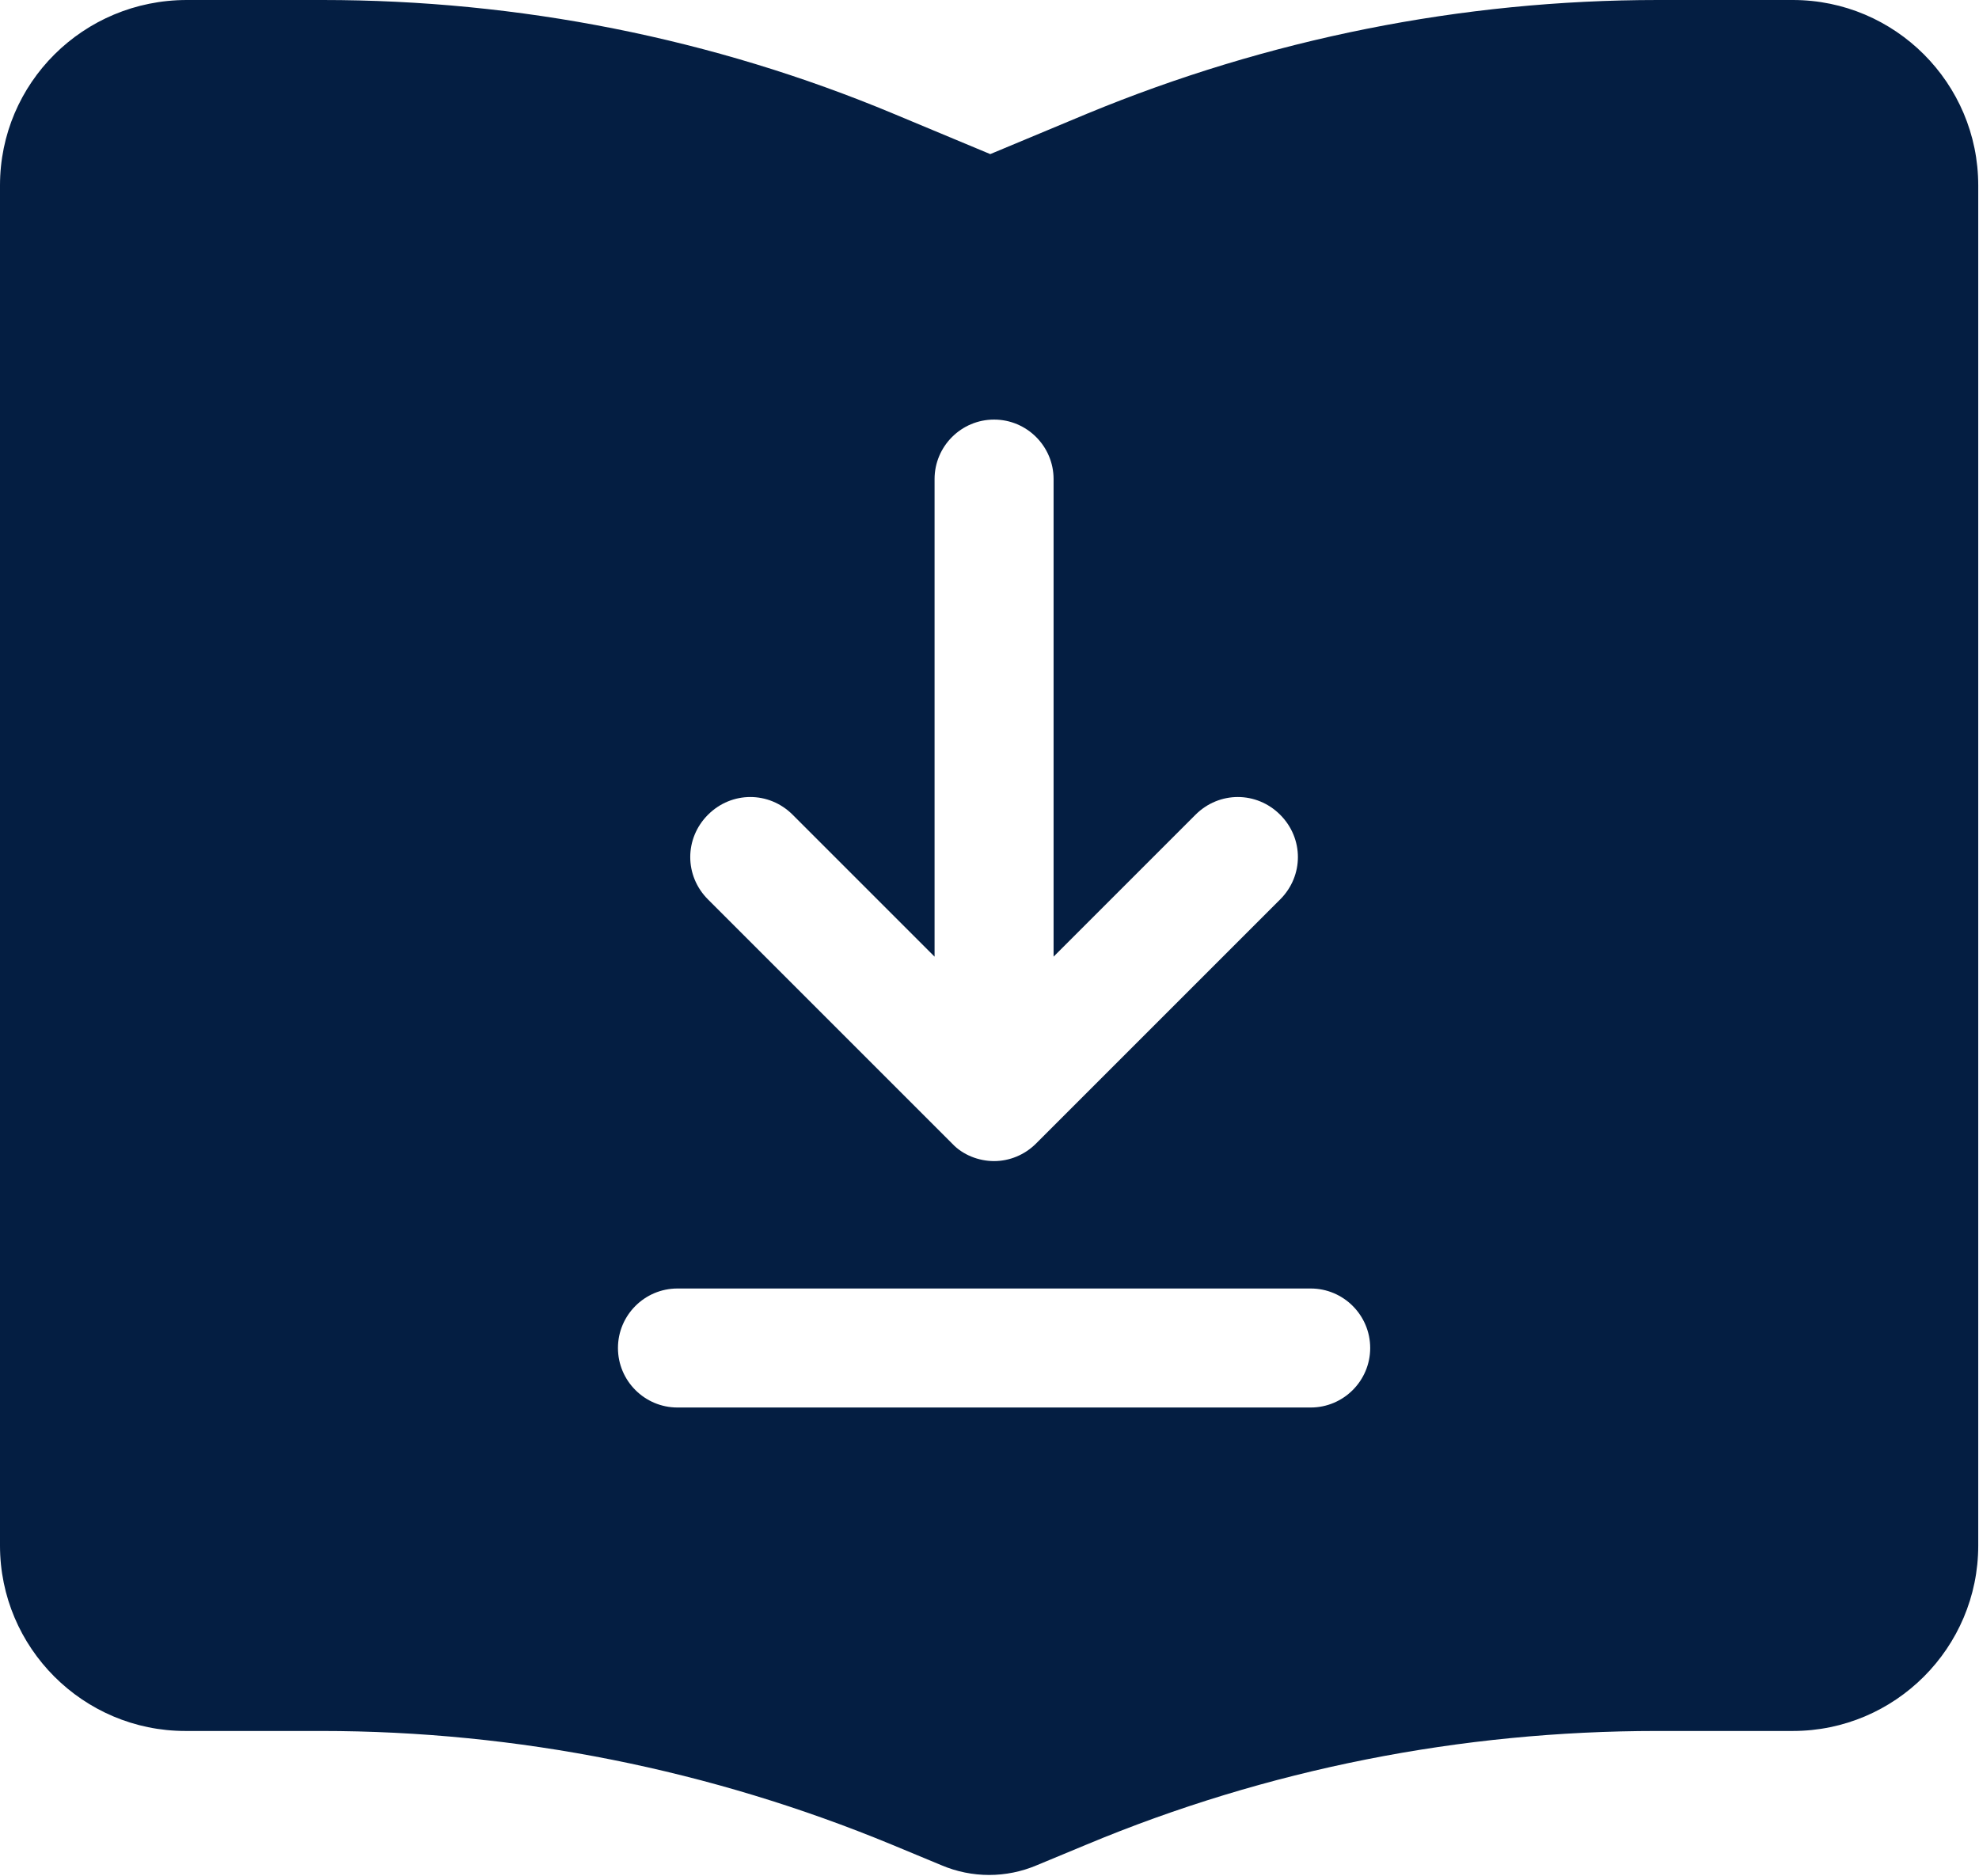 <?xml version="1.0" encoding="UTF-8"?>
<svg id="Layer_2" data-name="Layer 2" xmlns="http://www.w3.org/2000/svg" viewBox="0 0 25.94 24.59">
  <defs>
    <style>
      .cls-1 {
        fill: #041e42;
      }
    </style>
  </defs>
  <g id="Layer_1-2" data-name="Layer 1">
    <path class="cls-1" d="M23.51,0h-1.78c-2.57,0-5.11.51-7.48,1.49l-1.27.53-1.27-.53c-2.37-.99-4.91-1.49-7.48-1.49h-1.78C1.09,0,0,1.09,0,2.43v17.83c0,1.34,1.09,2.43,2.43,2.43h1.78c2.57,0,5.11.51,7.48,1.49l.65.27c.4.17.85.17,1.25,0l.65-.27c2.37-.99,4.91-1.49,7.48-1.49h1.78c1.34,0,2.43-1.09,2.43-2.43V2.43c0-1.34-1.09-2.43-2.43-2.43ZM9.28,10.68c.31-.31.8-.31,1.11,0l1.86,1.86v-6.26c0-.43.35-.78.78-.78s.78.35.78.78v6.26l1.86-1.86c.31-.31.8-.31,1.11,0,.31.31.31.8,0,1.11l-3.2,3.2c-.15.15-.35.23-.55.23s-.41-.08-.55-.23l-3.2-3.2c-.31-.31-.31-.8,0-1.11ZM17.18,18.45h-8.3c-.43,0-.78-.35-.78-.78s.35-.78.78-.78h8.3c.43,0,.78.35.78.78s-.35.78-.78.78Z"/>
  </g>
</svg>